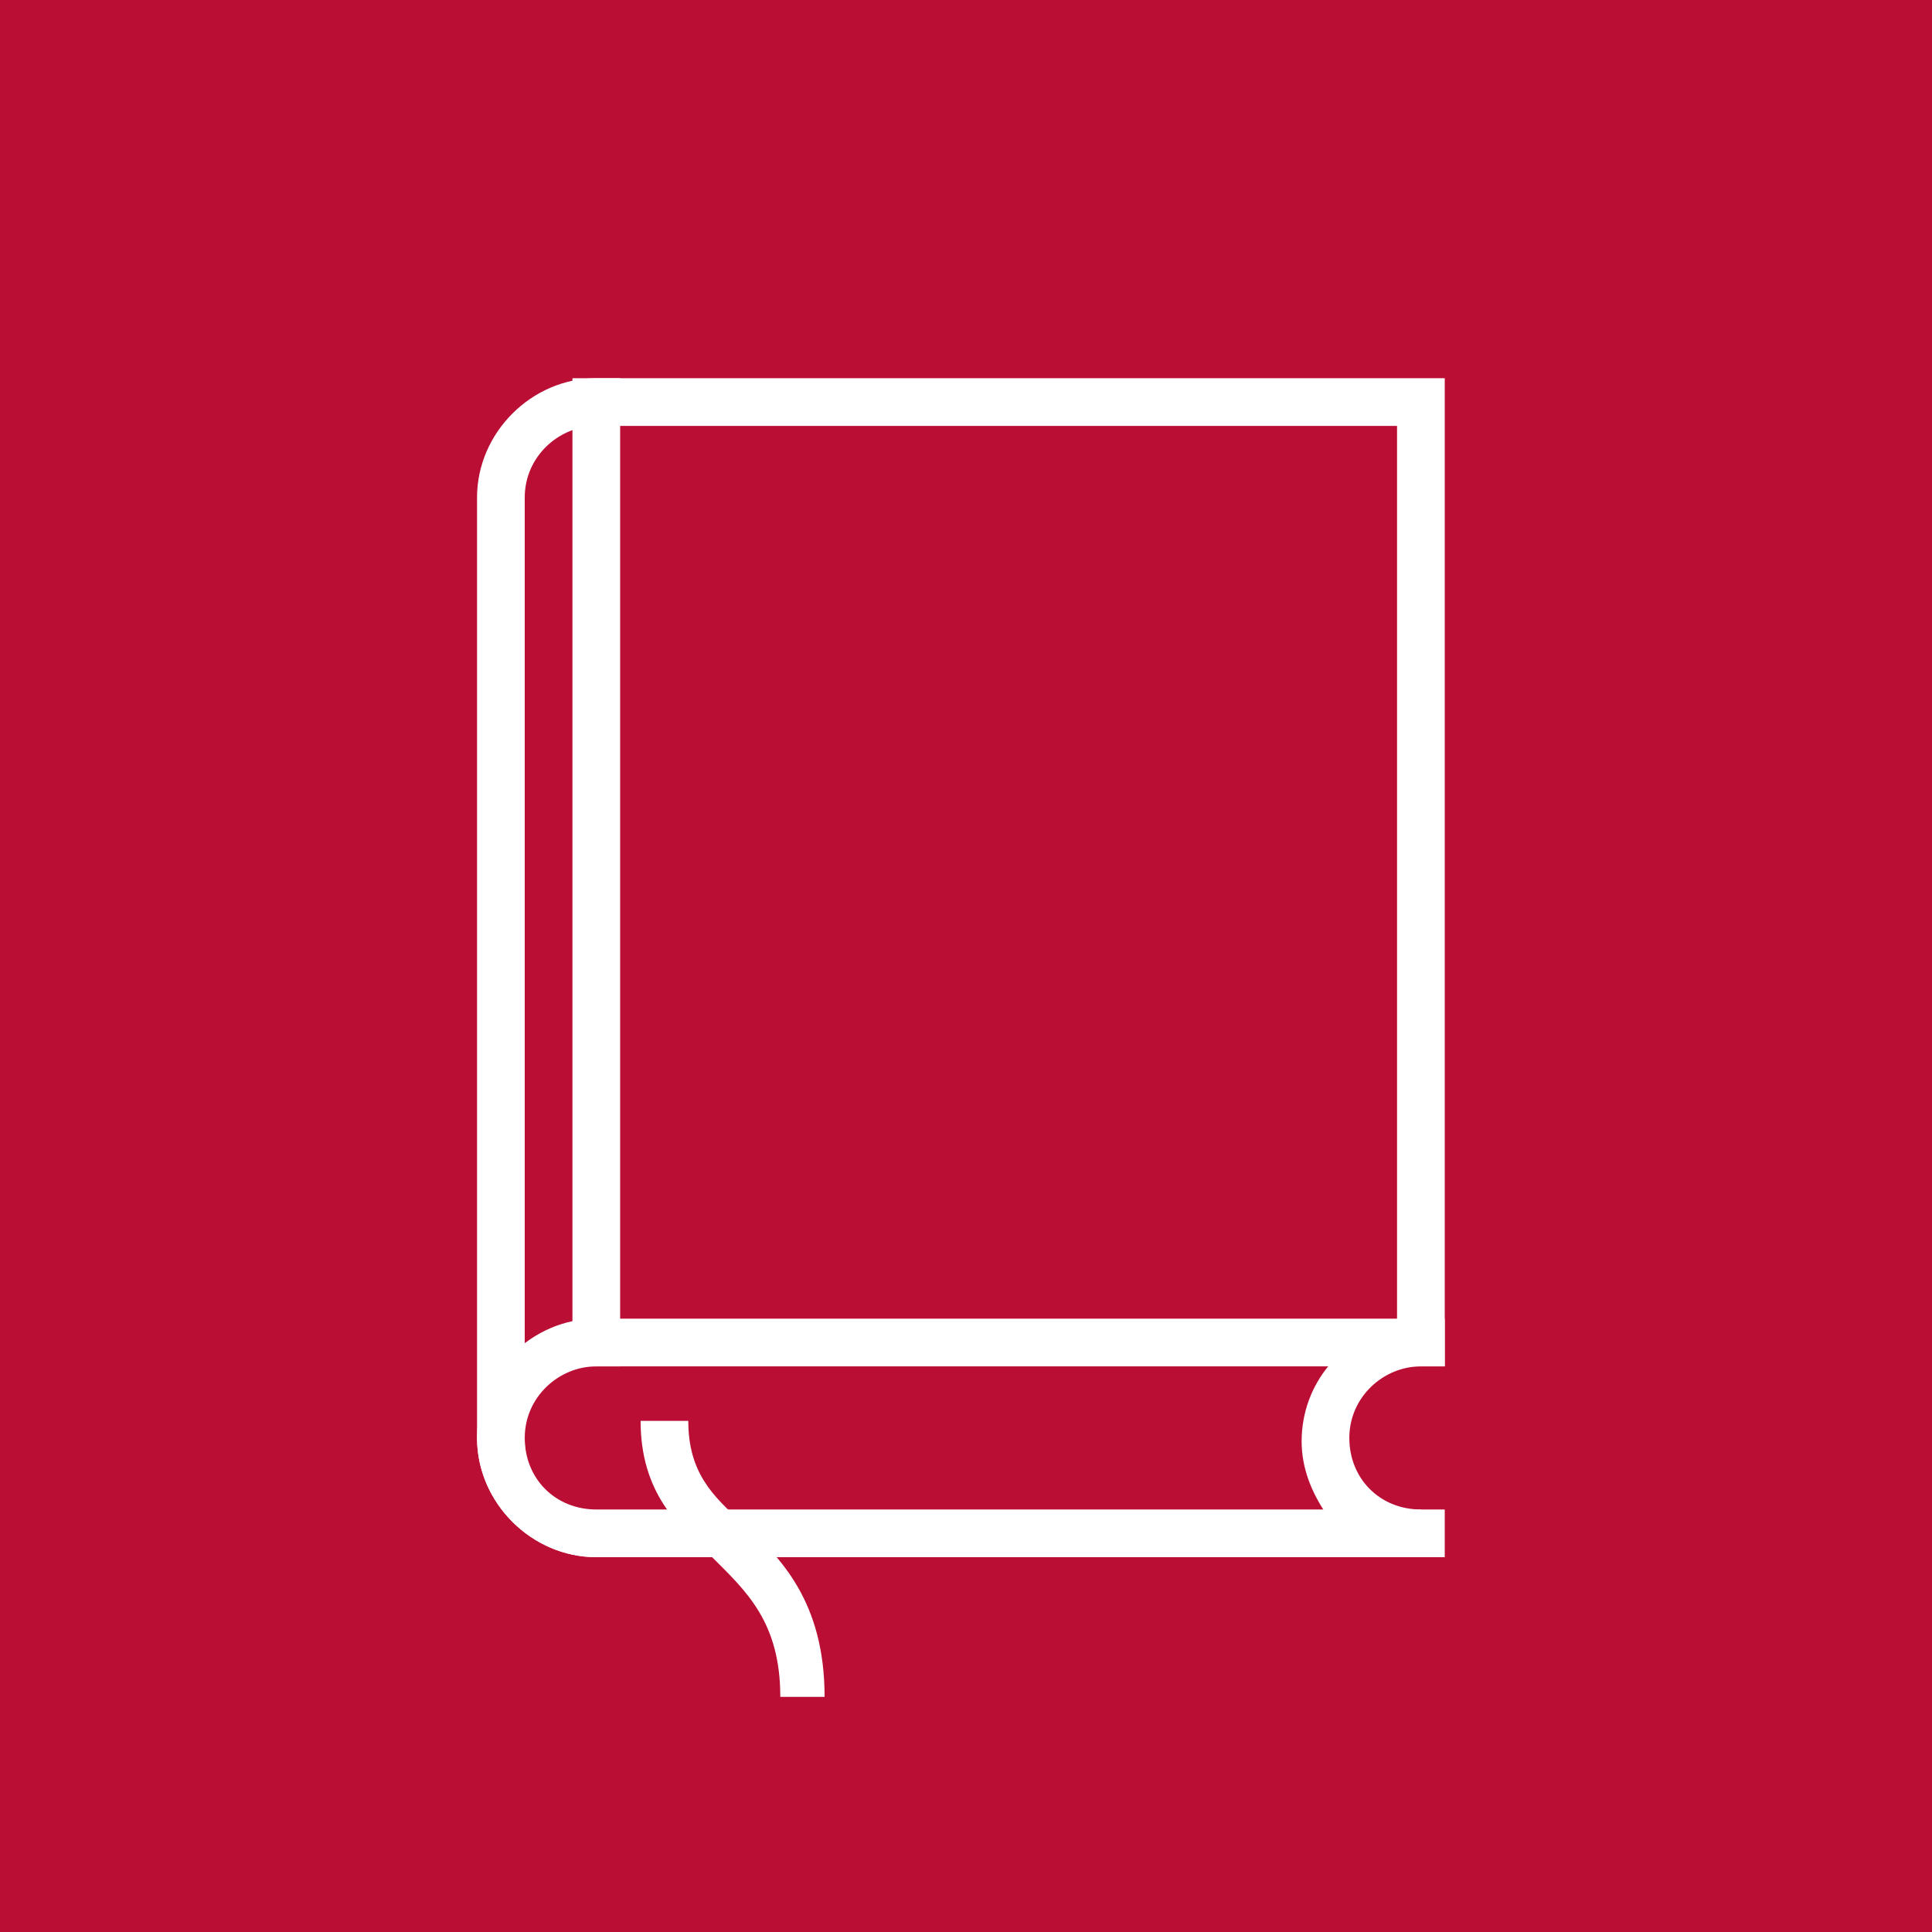 <?xml version="1.0" encoding="UTF-8"?>
<svg id="Vrstva_1" xmlns="http://www.w3.org/2000/svg" version="1.1" width="56.7" height="56.7" viewBox="0 0 56.7 56.7">
  <rect x="0" y="0" width="56.7" height="56.7" fill="#333333" stroke="none"/>
  <!-- Generator: Adobe Illustrator 29.5.1, SVG Export Plug-In . SVG Version: 2.1.0 Build 141)  -->
  <defs>
    <style>
      .st0 {
        fill: #ba0e34;
      }

      .st1 {
        fill: #fff;
      }
    </style>
  </defs>
  <g>
    <rect class="st0" x=".7" y=".7" width="55.3" height="55.3" transform="translate(56.7 56.7) rotate(180)"/>
    <path class="st0" d="M56.7,56.7H0V0h56.7v56.7ZM1.4,55.3h53.9V1.4H1.4v53.9Z"/>
  </g>
  <path class="st1" d="M41.7,45.7h-24.2c-1.9,0-3.5-1.6-3.5-3.5V14.6c0-1.9,1.6-3.5,3.5-3.5h24.9v29h-.7c-1.1,0-2.1.9-2.1,2.1s.9,2.1,2.1,2.1v1.4ZM17.5,12.5c-1.1,0-2.1.9-2.1,2.1v27.7c0,1.1.9,2.1,2.1,2.1h21.4c-.4-.6-.7-1.3-.7-2.1,0-1.7,1.2-3.1,2.8-3.4V12.5h-23.5Z"/>
  <path class="st1" d="M42.4,45.7h-24.9c-1.9,0-3.5-1.6-3.5-3.5s1.6-3.5,3.5-3.5h24.9s0,1.4,0,1.4h-24.9c-1.1,0-2.1.9-2.1,2.1s.9,2.1,2.1,2.1h24.9v1.4Z"/>
  <rect class="st1" x="16.8" y="11.1" width="1.4" height="29"/>
  <path class="st1" d="M24.3,49.8h-1.4c0-2.2-1-3.1-2-4.1-1-.9-2.1-1.9-2.1-4h1.4c0,1.5.7,2.2,1.6,3,1.1,1,2.4,2.3,2.4,5.1Z"/>
</svg>
